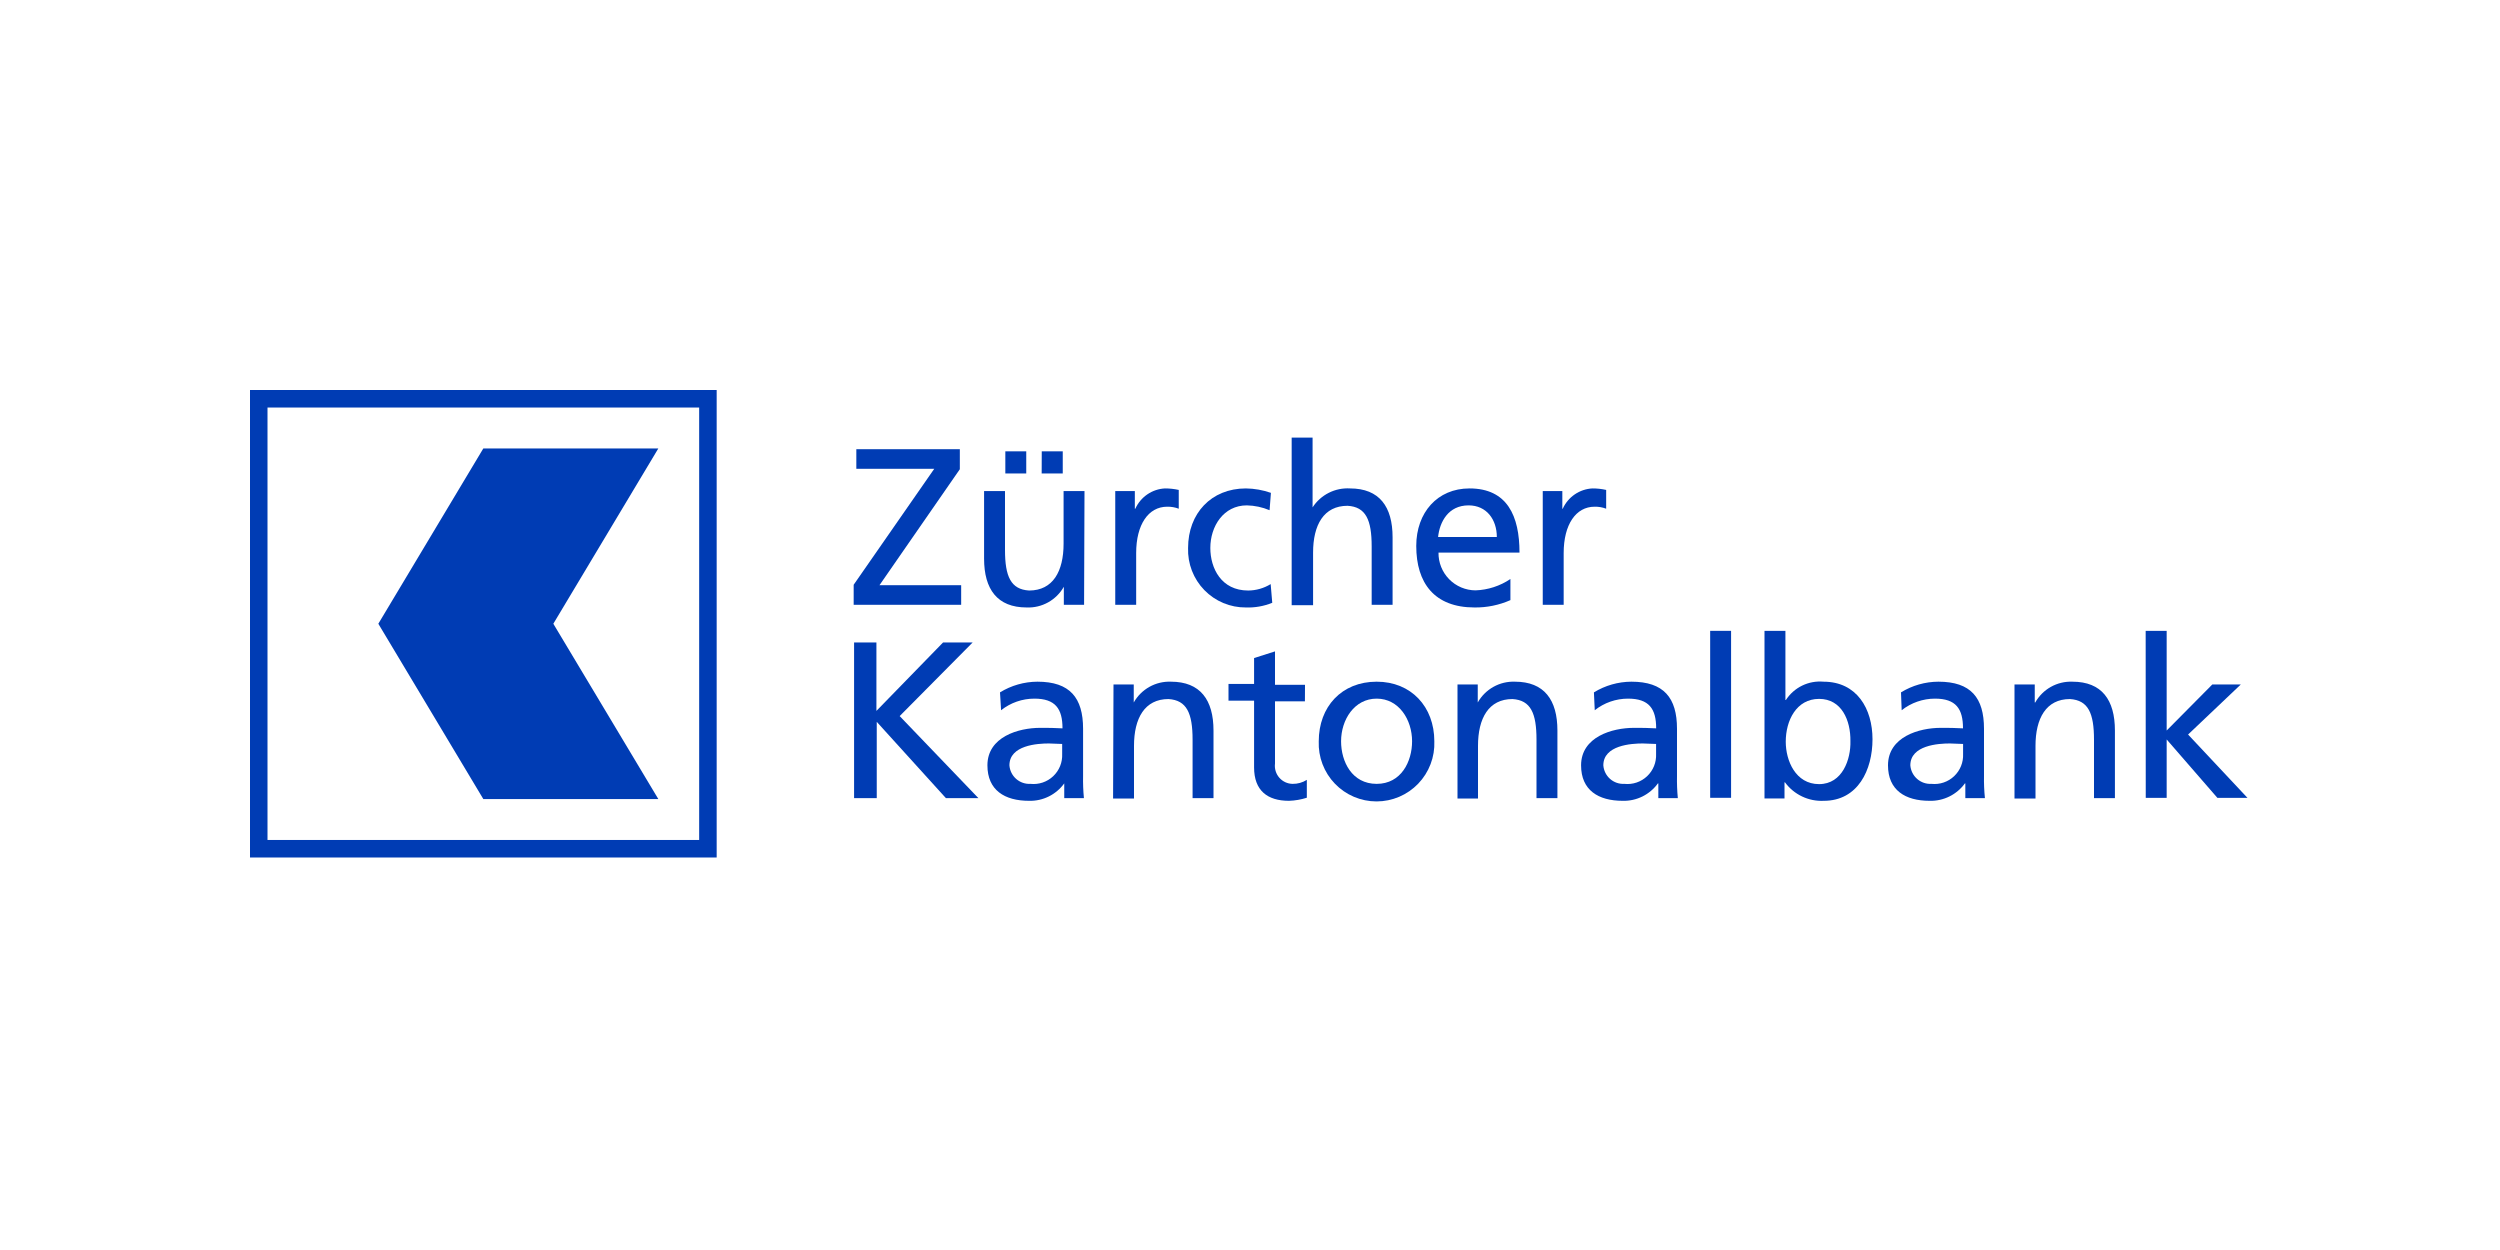 <?xml version="1.0" encoding="UTF-8"?> <svg xmlns="http://www.w3.org/2000/svg" width="1000" height="500" viewBox="0 0 1000 500" fill="none"><path d="M100 156V343H286.667V156H100ZM279.667 335.987H107V163.012H279.667V335.987Z" fill="#003CB4"></path><path d="M263.333 179.375H193.333L151.333 249.5L193.333 319.625H263.333L221.333 249.5L263.333 179.375Z" fill="#003CB4"></path><path d="M341.467 233.905L373.7 187.523H342.533V179.675H383.933V187.69L351.8 234.072H384.467V241.92H341.467V233.905Z" fill="#003CB4"></path><path d="M433.633 241.92H425.533V234.707C424.054 237.322 421.884 239.478 419.261 240.939C416.639 242.4 413.665 243.109 410.667 242.988C398.9 242.988 393.633 235.675 393.633 223.453V196.438H402V219.98C402 230.599 404.333 235.775 411.633 236.209C421.167 236.209 425.433 228.562 425.433 217.476V196.438H433.8L433.633 241.92ZM402.133 180.543H410.5V189.393H402.133V180.543ZM416.7 180.543H425.1V189.393H416.667L416.7 180.543Z" fill="#003CB4"></path><path d="M446.1 196.438H453.933V203.484H454.133C455.171 201.173 456.825 199.193 458.912 197.762C461 196.33 463.44 195.503 465.967 195.37C467.828 195.365 469.683 195.567 471.5 195.971V203.484C470.022 202.919 468.448 202.647 466.867 202.683C459.367 202.683 454.467 209.795 454.467 221.216V241.919H446.1V196.438Z" fill="#003CB4"></path><path d="M507.833 204.086C504.948 202.875 501.861 202.218 498.733 202.149C489.4 202.149 484.133 210.53 484.133 219.179C484.133 227.294 488.5 236.21 499.267 236.21C502.445 236.192 505.557 235.303 508.267 233.638L508.9 241.118C505.559 242.476 501.97 243.113 498.367 242.988C495.268 243.013 492.197 242.409 489.337 241.213C486.478 240.017 483.89 238.254 481.728 236.029C479.567 233.805 477.877 231.165 476.761 228.269C475.645 225.374 475.125 222.282 475.233 219.179C475.233 205.355 484.5 195.37 498.367 195.37C501.773 195.418 505.15 196.015 508.367 197.14L507.833 204.086Z" fill="#003CB4"></path><path d="M516.667 175.034H525.033V202.95C526.637 200.474 528.867 198.468 531.496 197.137C534.125 195.805 537.059 195.196 540 195.37C551.767 195.37 557.033 202.683 557.033 214.905V241.92H548.667V218.545C548.667 207.926 546.333 202.75 539.033 202.316C529.5 202.316 525.233 209.963 525.233 221.049V242.087H516.667V175.034Z" fill="#003CB4"></path><path d="M604.167 240.05C599.654 242.045 594.766 243.047 589.833 242.988C573.733 242.988 566.5 233.204 566.5 218.378C566.5 205.021 574.967 195.37 587.8 195.37C602.933 195.37 607.8 206.423 607.8 221.049H575.4C575.374 223.016 575.736 224.969 576.467 226.795C577.199 228.62 578.284 230.283 579.66 231.686C581.036 233.09 582.676 234.206 584.485 234.971C586.294 235.736 588.236 236.134 590.2 236.143C595.188 235.968 600.027 234.395 604.167 231.601V240.05ZM598.733 214.805C598.733 207.859 594.667 202.149 587.433 202.149C579.267 202.149 575.867 208.827 575.233 214.805H598.733Z" fill="#003CB4"></path><path d="M617.1 196.438H624.933V203.484H625.1C626.143 201.17 627.803 199.189 629.896 197.758C631.989 196.327 634.436 195.5 636.967 195.37C638.817 195.363 640.662 195.565 642.467 195.971V203.484C640.989 202.917 639.415 202.645 637.833 202.683C630.367 202.683 625.467 209.796 625.467 221.216V241.919H617.1V196.438Z" fill="#003CB4"></path><path d="M341.633 256.98H350.567V284.362L377.233 256.98H389.067L359.867 286.432L391.367 319.258H378.367L350.7 288.737V319.258H341.633V256.98Z" fill="#003CB4"></path><path d="M400 276.949C404.505 274.18 409.681 272.701 414.967 272.674C427.967 272.674 433.233 279.119 433.233 291.508V310.341C433.172 313.317 433.283 316.294 433.567 319.257H425.7V313.347C424.098 315.567 421.979 317.363 419.528 318.58C417.077 319.796 414.368 320.395 411.633 320.326C401.833 320.326 394.967 316.052 394.967 306.134C394.967 294.714 407.433 291.141 416.067 291.141C419.4 291.141 421.7 291.141 425 291.341C425 283.494 422.133 279.453 413.767 279.453C408.927 279.448 404.227 281.084 400.433 284.095L400 276.949ZM424.867 297.585C423.067 297.585 421.3 297.385 419.5 297.385C414.967 297.385 403.767 298.086 403.767 306.134C403.921 308.231 404.891 310.183 406.469 311.57C408.046 312.957 410.105 313.667 412.2 313.547C413.844 313.722 415.506 313.539 417.072 313.011C418.638 312.482 420.072 311.621 421.275 310.485C422.478 309.35 423.422 307.968 424.042 306.433C424.662 304.898 424.943 303.247 424.867 301.593V297.585Z" fill="#003CB4"></path><path d="M445.4 273.776H453.5V280.989C454.978 278.37 457.147 276.209 459.769 274.743C462.391 273.276 465.366 272.56 468.367 272.674C480.133 272.674 485.4 279.987 485.4 292.209V319.257H477.033V295.882C477.033 285.263 474.7 280.088 467.4 279.62C457.867 279.62 453.6 287.3 453.6 298.353V319.424H445.233L445.4 273.776Z" fill="#003CB4"></path><path d="M521.967 280.522H510V305.433C509.873 306.439 509.96 307.46 510.254 308.431C510.548 309.401 511.043 310.299 511.707 311.064C512.371 311.83 513.188 312.447 514.106 312.875C515.024 313.303 516.021 313.532 517.033 313.547C519.048 313.579 521.029 313.022 522.733 311.944V319.09C520.424 319.829 518.023 320.245 515.6 320.326C506.967 320.326 501.633 316.219 501.633 306.969V280.255H491.4V273.576H501.633V263.224L510 260.553V273.91H522L521.967 280.522Z" fill="#003CB4"></path><path d="M550.667 272.674C564.467 272.674 573.733 282.692 573.733 296.517C573.851 299.632 573.341 302.739 572.232 305.652C571.124 308.565 569.44 311.224 567.282 313.469C565.124 315.715 562.535 317.502 559.672 318.722C556.808 319.942 553.728 320.571 550.617 320.571C547.505 320.571 544.425 319.942 541.561 318.722C538.698 317.502 536.11 315.715 533.951 313.469C531.793 311.224 530.109 308.565 529.001 305.652C527.892 302.739 527.382 299.632 527.5 296.517C527.5 282.692 536.667 272.674 550.667 272.674ZM550.667 313.547C560.467 313.547 564.833 304.631 564.833 296.517C564.833 287.868 559.567 279.453 550.667 279.453C541.767 279.453 536.433 287.868 536.433 296.517C536.433 304.631 540.767 313.547 550.667 313.547Z" fill="#003CB4"></path><path d="M583 273.776H591.1V280.989C592.578 278.37 594.747 276.209 597.369 274.743C599.991 273.276 602.966 272.56 605.967 272.674C617.733 272.674 622.967 279.987 622.967 292.209V319.257H614.6V295.882C614.6 285.263 612.3 280.088 605 279.62C595.467 279.62 591.2 287.3 591.2 298.353V319.424H583V273.776Z" fill="#003CB4"></path><path d="M637.567 276.949C642.073 274.183 647.249 272.705 652.533 272.674C665.533 272.674 670.8 279.119 670.8 291.508V310.341C670.739 313.317 670.85 316.294 671.133 319.257H663.333V313.347H663.167C661.564 315.567 659.446 317.363 656.995 318.58C654.544 319.796 651.834 320.395 649.1 320.326C639.3 320.326 632.433 316.052 632.433 306.134C632.433 294.714 644.933 291.141 653.567 291.141C656.9 291.141 659.167 291.141 662.467 291.341C662.467 283.494 659.6 279.453 651.233 279.453C646.393 279.448 641.694 281.084 637.9 284.095L637.567 276.949ZM662.433 297.585C660.633 297.585 658.867 297.385 657.067 297.385C652.533 297.385 641.333 298.086 641.333 306.134C641.487 308.231 642.458 310.183 644.035 311.57C645.613 312.957 647.671 313.667 649.767 313.547C651.41 313.722 653.072 313.539 654.639 313.011C656.205 312.482 657.639 311.621 658.842 310.485C660.045 309.35 660.989 307.968 661.609 306.433C662.229 304.898 662.51 303.247 662.433 301.593V297.585Z" fill="#003CB4"></path><path d="M684.067 252.338H692.433V319.124H684.067V252.338Z" fill="#003CB4"></path><path d="M705.8 252.338H714.167V279.988H714.367C715.972 277.515 718.221 275.528 720.869 274.239C723.518 272.951 726.467 272.41 729.4 272.675C742.733 272.675 749 283.494 749 295.716C749 307.937 743.2 320.326 729.5 320.326C726.509 320.471 723.53 319.873 720.825 318.585C718.121 317.298 715.776 315.361 714 312.946H713.8V319.391H705.8V252.338ZM727.633 279.554C718.533 279.554 714.3 288.236 714.3 296.684C714.3 304.264 718.233 313.648 727.633 313.648C737.033 313.648 740.367 303.63 740.167 296.417C740.267 288.136 736.667 279.554 727.633 279.554Z" fill="#003CB4"></path><path d="M760.4 276.949C764.903 274.175 770.081 272.696 775.367 272.674C788.367 272.674 793.6 279.119 793.6 291.508V310.341C793.542 313.318 793.664 316.296 793.967 319.257H786.133V313.347H785.967C784.357 315.568 782.233 317.364 779.776 318.58C777.32 319.795 774.606 320.395 771.867 320.326C762.067 320.326 755.2 316.052 755.2 306.134C755.2 294.714 767.667 291.141 776.3 291.141C779.633 291.141 781.9 291.141 785.2 291.341C785.2 283.494 782.367 279.453 774 279.453C769.161 279.456 764.464 281.091 760.667 284.095L760.4 276.949ZM785.233 297.585C783.467 297.585 781.667 297.385 779.9 297.385C775.367 297.385 764.133 298.086 764.133 306.134C764.296 308.234 765.273 310.186 766.856 311.572C768.439 312.958 770.501 313.667 772.6 313.547C774.241 313.717 775.899 313.53 777.462 312.999C779.024 312.469 780.453 311.606 781.653 310.472C782.852 309.337 783.793 307.956 784.411 306.424C785.029 304.891 785.309 303.243 785.233 301.593V297.585Z" fill="#003CB4"></path><path d="M805.8 273.777H813.9V280.989H814.1C815.575 278.368 817.743 276.205 820.366 274.738C822.989 273.271 825.965 272.557 828.967 272.675C840.733 272.675 845.967 279.988 845.967 292.209V319.258H837.6V295.883C837.6 285.264 835.3 280.088 827.967 279.62C818.467 279.62 814.2 287.301 814.2 298.354V319.425H805.8V273.777Z" fill="#003CB4"></path><path d="M858.267 252.338H866.667V292.209L884.933 273.777H896.333L875.233 293.812L899 319.157H886.967L866.667 295.782V319.157H858.3L858.267 252.338Z" fill="#003CB4"></path></svg> 